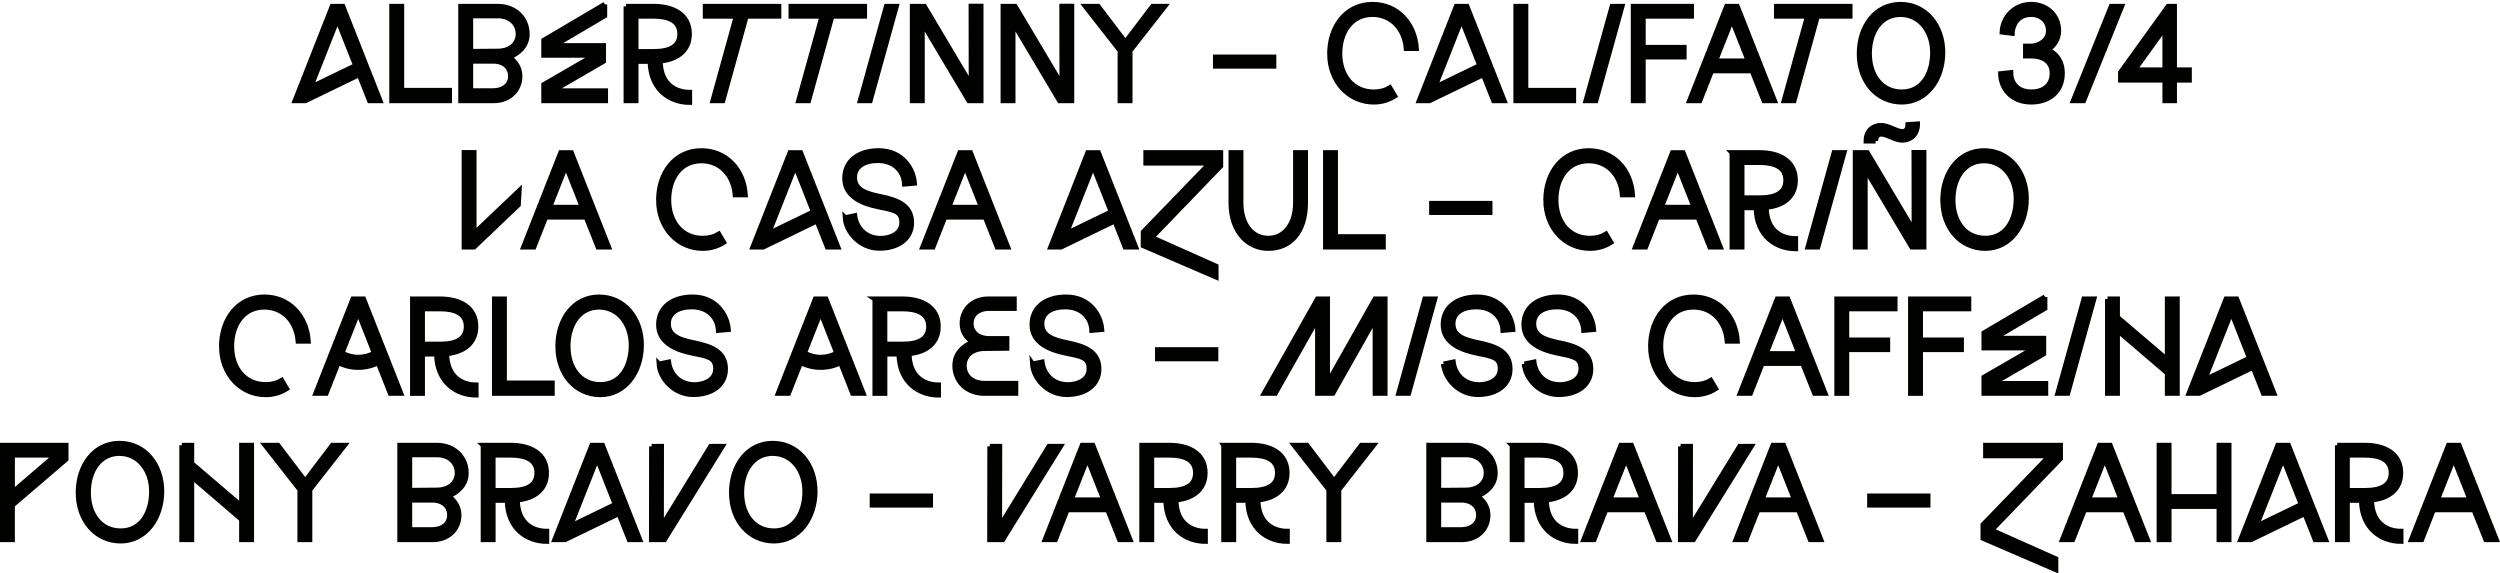 <svg xmlns="http://www.w3.org/2000/svg" width="1116" height="256" viewBox="0 0 1116 256" fill="none"><g clip-path="url(#clip0_130_3929)"><path d="M131.733 44.943L148.302 2.839H153.026L169.645 44.943H164.971L160.352 33.295L136.302 44.943H131.738H131.733ZM158.761 29.249L150.639 8.689L138.639 38.985L158.761 29.254V29.249Z" fill="#010100" stroke="#010100" stroke-width="2.245"></path><path d="M174.899 2.839H179.308V40.351H200.651V44.943H174.899V2.839Z" fill="#010100" stroke="#010100" stroke-width="2.245"></path><path d="M205.69 2.839H222.204C230.06 2.839 235.319 8.308 235.319 15.199C235.319 20.724 231.286 23.837 227.248 25.533C230.275 27.502 232.077 30.563 232.077 34.006C232.077 40.13 227.403 44.943 220.397 44.943H205.69V2.839ZM222.254 22.853C227.988 22.796 231.331 19.461 231.331 15.142C231.331 10.823 227.988 7.05 222.254 7.05H210.094V22.961L222.254 22.853ZM219.972 40.516C225.121 40.516 227.933 37.671 227.933 34.011C227.933 30.352 225.281 27.285 220.127 27.285H210.094V40.516H219.967H219.972Z" fill="#010100" stroke="#010100" stroke-width="2.245"></path><path d="M269.933 1.963V6.994L247.264 20.389H269.402V27.332L246.629 40.562H270.308V44.938H242.755V37.774L265.424 24.652H242.755V17.982L269.938 1.958L269.933 1.963Z" fill="#010100" stroke="#010100" stroke-width="2.245"></path><path d="M279.485 2.839H291.8C300.348 2.839 307.729 6.447 307.729 15.142C307.729 22.25 302.684 26.461 294.723 27.229C294.828 38.057 301.994 41.227 307.839 41.227V45.711C299.292 45.711 290.424 40.186 290.214 27.394H283.899V44.949H279.49V2.839H279.485ZM291.806 23.018C299.292 23.018 303.485 20.611 303.485 15.142C303.485 9.071 298.176 7.215 291.806 7.215H283.894V23.018H291.806Z" fill="#010100" stroke="#010100" stroke-width="2.245"></path><path d="M314.845 2.839H347.657V7.215H333.11L322.651 44.949H318.243L328.701 7.215H314.845V2.839Z" fill="#010100" stroke="#010100" stroke-width="2.245"></path><path d="M353.122 2.839H385.934V7.215H371.387L360.928 44.949H356.519L366.978 7.215H353.122V2.839Z" fill="#010100" stroke="#010100" stroke-width="2.245"></path><path d="M395.701 2.839H400.11L388.43 44.943H384.021L395.701 2.839Z" fill="#010100" stroke="#010100" stroke-width="2.245"></path><path d="M407.276 2.839H412.641L433.558 38.001L433.503 2.783H437.912V44.944H432.497L411.685 10.004V44.944H407.276V2.839Z" fill="#010100" stroke="#010100" stroke-width="2.245"></path><path d="M447.784 2.839H453.149L474.066 38.001L474.011 2.783H478.419V44.944H473.005L452.193 10.004V44.944H447.784V2.839Z" fill="#010100" stroke="#010100" stroke-width="2.245"></path><path d="M500.023 22.636L484.52 2.839H490.2L502.36 18.858L514.52 2.839H519.934L504.431 22.636V44.949H500.023V22.636Z" fill="#010100" stroke="#010100" stroke-width="2.245"></path><path d="M542.603 25.477H568.619V29.523H542.603V25.477Z" fill="#010100" stroke="#010100" stroke-width="2.245"></path><path d="M593.569 23.946C593.569 11.916 600.895 1.963 612.68 1.963C623.724 1.963 631.526 10.442 632.271 21.647H627.758C627.067 12.952 621.227 6.447 612.68 6.447C603.388 6.447 598.078 14.158 598.078 23.946C598.078 33.733 603.918 41.063 613.261 41.063C616.073 41.063 618.465 40.408 620.427 39.202L622.603 42.867C619.951 44.562 616.764 45.547 613.261 45.547C602.217 45.547 593.564 36.414 593.564 23.946H593.569Z" fill="#010100" stroke="#010100" stroke-width="2.245"></path><path d="M633.547 44.943L650.111 2.839H654.835L671.454 44.943H666.78L662.161 33.295L638.111 44.943H633.547ZM660.57 29.249L652.448 8.689L640.448 38.985L660.57 29.254V29.249Z" fill="#010100" stroke="#010100" stroke-width="2.245"></path><path d="M676.708 2.839H681.117V40.351H702.459V44.943H676.708V2.839Z" fill="#010100" stroke="#010100" stroke-width="2.245"></path><path d="M719.659 2.839H724.067L712.388 44.943H707.979L719.659 2.839Z" fill="#010100" stroke="#010100" stroke-width="2.245"></path><path d="M729.106 2.839H755.068V7.215H733.515V21.157H751.78V25.425H733.515V44.949H729.106V2.839Z" fill="#010100" stroke="#010100" stroke-width="2.245"></path><path d="M782.145 31.605H764.04L758.785 44.949H754.222L770.785 2.845H775.509L792.128 44.949H787.454L782.145 31.605ZM780.443 27.229L773.117 8.69L765.791 27.229H780.443Z" fill="#010100" stroke="#010100" stroke-width="2.245"></path><path d="M793.029 2.839H825.841V7.215H811.294L800.836 44.949H796.427L806.886 7.215H793.029V2.839Z" fill="#010100" stroke="#010100" stroke-width="2.245"></path><path d="M829.979 23.946C829.979 11.916 837.145 1.963 848.35 1.963C859.554 1.963 867.25 11.37 867.25 23.399C867.25 35.429 859.924 45.547 848.935 45.547C837.946 45.547 829.979 36.414 829.979 23.946ZM848.935 41.063C858.333 41.063 862.737 32.697 862.737 23.399C862.737 14.101 857.057 6.447 848.35 6.447C839.643 6.447 834.493 14.158 834.493 23.946C834.493 33.733 840.013 41.063 848.935 41.063Z" fill="#010100" stroke="#010100" stroke-width="2.245"></path><path d="M906.748 41.063C912.217 41.063 916.091 38.166 916.091 32.697C916.091 26.683 910.886 24.987 907.118 24.987H904.201V20.611H906.377C910.361 20.611 914.449 17.988 914.449 13.72C914.449 9.452 911.156 6.447 906.698 6.447C900.272 6.447 898.311 11.808 898.206 14.869L893.747 14.323C894.067 7.489 899.482 1.963 906.703 1.963C913.288 1.963 918.968 6.504 918.968 13.777C918.968 17.168 917.161 20.446 914.029 22.142C918.648 24.276 920.614 28.157 920.614 32.641C920.614 41.227 914.349 45.547 906.758 45.547C898.156 45.547 893.272 39.748 893.062 32.914L897.575 32.419C897.575 36.522 900.122 41.057 906.758 41.057L906.748 41.063Z" fill="#010100" stroke="#010100" stroke-width="2.245"></path><path d="M942.477 2.839H947.096L930.107 44.943H925.543L942.477 2.839Z" fill="#010100" stroke="#010100" stroke-width="2.245"></path><path d="M966.422 35.759H946.621V32.316L967.859 2.845H970.671V31.223H977.306V35.764H970.671V44.949H966.422V35.764V35.759ZM966.422 31.218V12.354L952.831 31.218H966.422Z" fill="#010100" stroke="#010100" stroke-width="2.245"></path><path d="M207.201 110.262V68.101H211.61V104.299L231.731 85.161L231.361 91.449L211.61 110.262H207.201Z" fill="#010100" stroke="#010100" stroke-width="2.245"></path><path d="M261.676 96.918H243.571L238.317 110.262H233.753L250.317 68.158H255.04L271.659 110.262H266.985L261.676 96.918ZM259.975 92.542L252.649 74.002L245.322 92.542H259.975Z" fill="#010100" stroke="#010100" stroke-width="2.245"></path><path d="M294.007 89.264C294.007 77.234 301.333 67.282 313.118 67.282C324.162 67.282 331.964 75.76 332.709 86.965H328.196C327.505 78.27 321.665 71.766 313.118 71.766C303.826 71.766 298.516 79.476 298.516 89.264C298.516 99.052 304.356 106.381 313.699 106.381C316.511 106.381 318.903 105.726 320.865 104.52L323.041 108.185C320.389 109.881 317.202 110.865 313.699 110.865C302.655 110.865 294.002 101.732 294.002 89.264H294.007Z" fill="#010100" stroke="#010100" stroke-width="2.245"></path><path d="M336.107 110.262L352.671 68.158H357.395L374.014 110.262H369.34L364.721 98.614L340.671 110.262H336.107ZM363.13 94.567L355.008 74.008L343.008 104.304L363.13 94.573V94.567Z" fill="#010100" stroke="#010100" stroke-width="2.245"></path><path d="M377.306 97.191L381.555 96.315C382.245 101.727 386.334 106.432 393.129 106.432C396.953 106.432 402.577 104.685 402.577 99.268C402.577 94.181 399.124 93.748 391.908 92.269C385.803 91.011 377.096 88.058 377.096 79.636C377.096 71.709 383.521 67.276 392.279 67.276C402.737 67.276 407.726 75.317 408.207 81.77L403.798 82.151C403.533 76.683 399.5 71.652 391.853 71.652C385.803 71.652 381.45 74.276 381.45 79.198C381.45 84.831 386.759 86.47 392.864 87.728C400.085 89.202 406.931 91.444 406.931 99.376C406.931 106.757 400.616 110.803 392.594 110.803C383.992 110.803 377.727 103.639 377.301 97.186L377.306 97.191Z" fill="#010100" stroke="#010100" stroke-width="2.245"></path><path d="M439.848 96.918H421.743L416.489 110.262H411.925L428.488 68.158H433.212L449.831 110.262H445.157L439.848 96.918ZM438.146 92.542L430.82 74.002L423.494 92.542H438.146Z" fill="#010100" stroke="#010100" stroke-width="2.245"></path><path d="M469.047 110.262L485.611 68.158H490.334L506.953 110.262H502.279L497.66 98.614L473.611 110.262H469.047ZM496.069 94.567L487.947 74.008L475.948 104.304L496.069 94.573V94.567Z" fill="#010100" stroke="#010100" stroke-width="2.245"></path><path d="M510.351 109.659V103.587L540.136 72.802H511.517V68.153H544.91V74.111L514.119 106.046L542.843 118.844V123.658L510.351 109.659Z" fill="#010100" stroke="#010100" stroke-width="2.245"></path><path d="M549.528 90.465V68.153H553.937V90.465C553.937 100.036 558.821 106.376 566.147 106.376C573.473 106.376 578.357 100.031 578.357 90.465V68.153H582.766V90.465C582.766 103.752 575.915 110.86 566.202 110.86H566.097C557.335 110.86 549.533 103.752 549.533 90.465H549.528Z" fill="#010100" stroke="#010100" stroke-width="2.245"></path><path d="M591.738 68.153H596.146V105.665H617.489V110.257H591.738V68.153Z" fill="#010100" stroke="#010100" stroke-width="2.245"></path><path d="M639.092 90.795H665.109V94.841H639.092V90.795Z" fill="#010100" stroke="#010100" stroke-width="2.245"></path><path d="M690.059 89.264C690.059 77.234 697.385 67.282 709.17 67.282C720.214 67.282 728.015 75.76 728.761 86.965H724.247C723.556 78.27 717.717 71.766 709.17 71.766C699.877 71.766 694.567 79.476 694.567 89.264C694.567 99.052 700.407 106.381 709.75 106.381C712.562 106.381 714.954 105.726 716.916 104.52L719.093 108.185C716.44 109.881 713.253 110.865 709.75 110.865C698.706 110.865 690.054 101.732 690.054 89.264H690.059Z" fill="#010100" stroke="#010100" stroke-width="2.245"></path><path d="M757.965 96.918H739.86L734.606 110.262H730.042L746.606 68.158H751.33L767.948 110.262H763.274L757.965 96.918ZM756.264 92.542L748.938 74.002L741.612 92.542H756.264Z" fill="#010100" stroke="#010100" stroke-width="2.245"></path><path d="M773.198 68.153H785.513C794.06 68.153 801.441 71.761 801.441 80.456C801.441 87.563 796.397 91.774 788.435 92.542C788.54 103.371 795.711 106.541 801.551 106.541V111.025C793.004 111.025 784.137 105.5 783.927 92.707H777.611V110.262H773.203V68.158L773.198 68.153ZM785.518 88.331C793.004 88.331 797.198 85.924 797.198 80.456C797.198 74.384 791.888 72.529 785.518 72.529H777.606V88.331H785.518Z" fill="#010100" stroke="#010100" stroke-width="2.245"></path><path d="M818.75 68.153H823.159L811.479 110.257H807.071L818.75 68.153Z" fill="#010100" stroke="#010100" stroke-width="2.245"></path><path d="M828.203 68.153H833.563L854.48 103.314L854.425 68.096H858.833V110.257H853.419L832.607 75.317V110.257H828.198V68.153H828.203ZM837.281 62.957C837.281 60.772 838.447 59.839 839.723 59.839C842.535 59.839 845.828 62.571 849.281 62.571C852.733 62.571 855.971 60.112 855.971 55.355L851.723 55.628C851.723 57.813 850.557 58.746 849.281 58.746C846.468 58.746 843.176 56.01 839.723 56.01C836.27 56.01 833.032 58.195 833.032 62.952H837.281V62.957Z" fill="#010100" stroke="#010100" stroke-width="2.245"></path><path d="M867.275 89.264C867.275 77.234 874.441 67.282 885.646 67.282C896.85 67.282 904.546 76.688 904.546 88.718C904.546 100.748 897.22 110.865 886.231 110.865C875.242 110.865 867.275 101.732 867.275 89.264ZM886.231 106.376C895.629 106.376 900.032 98.011 900.032 88.713C900.032 79.415 894.353 71.761 885.646 71.761C876.938 71.761 871.789 79.471 871.789 89.259C871.789 99.047 877.309 106.376 886.231 106.376Z" fill="#010100" stroke="#010100" stroke-width="2.245"></path><path d="M98.902 154.577C98.902 142.547 106.228 132.595 118.013 132.595C129.057 132.595 136.858 141.073 137.604 152.278H133.09C132.4 143.583 126.56 137.079 118.013 137.079C108.72 137.079 103.411 144.789 103.411 154.577C103.411 164.365 109.251 171.694 118.593 171.694C121.406 171.694 123.797 171.039 125.759 169.833L127.936 173.498C125.284 175.194 122.096 176.178 118.593 176.178C107.549 176.178 98.897 167.045 98.897 154.577H98.902Z" fill="#010100" stroke="#010100" stroke-width="2.245"></path><path d="M150.98 161.85L145.565 175.575H141.001L157.565 133.471H162.289L178.908 175.575H174.234L168.819 161.85C166.272 163.216 163.19 163.984 159.902 163.984C156.614 163.984 153.532 163.164 150.985 161.85H150.98ZM159.902 159.5C162.504 159.5 164.946 158.845 167.123 157.639L159.902 139.321L152.681 157.587C154.858 158.788 157.3 159.5 159.902 159.5Z" fill="#010100" stroke="#010100" stroke-width="2.245"></path><path d="M184.162 133.471H196.477C205.024 133.471 212.405 137.079 212.405 145.774C212.405 152.882 207.361 157.093 199.399 157.861C199.504 168.689 206.67 171.859 212.515 171.859V176.343C203.968 176.343 195.101 170.818 194.89 158.025H188.57V175.58H184.162V133.476V133.471ZM196.477 153.65C203.963 153.65 208.156 151.243 208.156 145.774C208.156 139.703 202.847 137.847 196.477 137.847H188.565V153.65H196.477Z" fill="#010100" stroke="#010100" stroke-width="2.245"></path><path d="M220.742 133.471H225.151V170.983H246.493V175.575H220.742V133.471Z" fill="#010100" stroke="#010100" stroke-width="2.245"></path><path d="M249.041 154.577C249.041 142.547 256.206 132.595 267.411 132.595C278.615 132.595 286.311 142.001 286.311 154.031C286.311 166.06 278.985 176.178 267.996 176.178C257.007 176.178 249.041 167.045 249.041 154.577ZM267.991 171.694C277.389 171.694 281.793 163.329 281.793 154.031C281.793 144.733 276.113 137.079 267.406 137.079C258.698 137.079 253.549 144.789 253.549 154.577C253.549 164.365 259.069 171.694 267.991 171.694Z" fill="#010100" stroke="#010100" stroke-width="2.245"></path><path d="M294.218 162.504L298.466 161.628C299.157 167.04 303.245 171.745 310.041 171.745C313.864 171.745 319.489 169.998 319.489 164.581C319.489 159.494 316.036 159.061 308.82 157.582C302.715 156.324 294.008 153.371 294.008 144.949C294.008 137.022 300.433 132.589 309.19 132.589C319.649 132.589 324.638 140.63 325.118 147.083L320.71 147.464C320.445 141.996 316.411 136.965 308.765 136.965C302.715 136.965 298.361 139.589 298.361 144.511C298.361 150.144 303.671 151.783 309.776 153.041C316.997 154.515 323.842 156.757 323.842 164.689C323.842 172.07 317.527 176.116 309.506 176.116C300.903 176.116 294.638 168.952 294.213 162.499L294.218 162.504Z" fill="#010100" stroke="#010100" stroke-width="2.245"></path><path d="M357.395 161.85L351.98 175.575H347.417L363.98 133.471H368.704L385.323 175.575H380.649L375.234 161.85C372.687 163.216 369.605 163.984 366.317 163.984C363.029 163.984 359.947 163.164 357.4 161.85H357.395ZM366.317 159.5C368.919 159.5 371.361 158.845 373.538 157.639L366.317 139.321L359.096 157.587C361.273 158.788 363.715 159.5 366.317 159.5Z" fill="#010100" stroke="#010100" stroke-width="2.245"></path><path d="M390.577 133.471H402.892C411.439 133.471 418.82 137.079 418.82 145.774C418.82 152.882 413.776 157.093 405.815 157.861C405.92 168.689 413.086 171.859 418.931 171.859V176.343C410.383 176.343 401.516 170.818 401.306 158.025H394.991V175.58H390.582V133.476L390.577 133.471ZM402.892 153.65C410.378 153.65 414.572 151.243 414.572 145.774C414.572 139.703 409.263 137.847 402.892 137.847H394.981V153.65H402.892Z" fill="#010100" stroke="#010100" stroke-width="2.245"></path><path d="M426.257 163.215C426.257 157.53 430.29 154.355 434.328 152.716C431.676 151.021 429.499 148.449 429.499 144.403C429.499 138.28 434.173 133.466 441.179 133.466H452.754V137.677H441.444C436.295 137.677 433.483 140.738 433.483 144.403C433.483 148.067 436.295 151.129 441.444 151.129H449.461V155.448L439.478 155.556C433.743 155.613 430.4 158.948 430.4 163.267C430.4 167.586 433.743 171.142 439.478 171.142H453.439V175.57H439.373C431.516 175.57 426.257 170.101 426.257 163.21V163.215Z" fill="#010100" stroke="#010100" stroke-width="2.245"></path><path d="M460.921 162.504L465.169 161.628C465.86 167.04 469.948 171.745 476.744 171.745C480.567 171.745 486.191 169.998 486.191 164.581C486.191 159.494 482.739 159.061 475.523 157.582C469.418 156.324 460.71 153.371 460.71 144.949C460.71 137.022 467.136 132.589 475.893 132.589C486.352 132.589 491.341 140.63 491.821 147.083L487.412 147.464C487.147 141.996 483.114 136.965 475.468 136.965C469.418 136.965 465.064 139.589 465.064 144.511C465.064 150.144 470.373 151.783 476.478 153.041C483.699 154.515 490.545 156.757 490.545 164.689C490.545 172.07 484.23 176.116 476.208 176.116C467.606 176.116 461.341 168.952 460.916 162.499L460.921 162.504Z" fill="#010100" stroke="#010100" stroke-width="2.245"></path><path d="M516.721 156.108H542.737V160.154H516.721V156.108Z" fill="#010100" stroke="#010100" stroke-width="2.245"></path><path d="M588.18 142.11L569.28 175.575H564.341L588.125 133.471H592.584V171.04L613.822 133.471H618.28V175.575H613.872V142.11L594.971 175.575H588.175V142.11H588.18Z" fill="#010100" stroke="#010100" stroke-width="2.245"></path><path d="M636.065 133.471H640.474L628.794 175.575H624.385L636.065 133.471Z" fill="#010100" stroke="#010100" stroke-width="2.245"></path><path d="M644.456 162.504L648.705 161.628C649.395 167.04 653.484 171.745 660.279 171.745C664.103 171.745 669.727 169.998 669.727 164.581C669.727 159.494 666.274 159.061 659.053 157.582C652.948 156.324 644.241 153.371 644.241 144.949C644.241 137.022 650.666 132.589 659.424 132.589C669.882 132.589 674.871 140.63 675.352 147.083L670.943 147.464C670.678 141.996 666.645 136.965 658.998 136.965C652.948 136.965 648.595 139.589 648.595 144.511C648.595 150.144 653.904 151.783 660.009 153.041C667.23 154.515 674.081 156.757 674.081 164.689C674.081 172.07 667.766 176.116 659.744 176.116C651.142 176.116 644.877 168.952 644.456 162.499V162.504Z" fill="#010100" stroke="#010100" stroke-width="2.245"></path><path d="M680.501 162.504L684.75 161.628C685.44 167.04 689.529 171.745 696.324 171.745C700.148 171.745 705.772 169.998 705.772 164.581C705.772 159.494 702.319 159.061 695.098 157.582C688.993 156.324 680.286 153.371 680.286 144.949C680.286 137.022 686.711 132.589 695.469 132.589C705.927 132.589 710.916 140.63 711.397 147.083L706.988 147.464C706.723 141.996 702.69 136.965 695.043 136.965C688.993 136.965 684.64 139.589 684.64 144.511C684.64 150.144 689.949 151.783 696.054 153.041C703.275 154.515 710.126 156.757 710.126 164.689C710.126 172.07 703.811 176.116 695.789 176.116C687.187 176.116 680.922 168.952 680.501 162.499V162.504Z" fill="#010100" stroke="#010100" stroke-width="2.245"></path><path d="M736.833 154.577C736.833 142.547 744.159 132.595 755.943 132.595C766.988 132.595 774.789 141.073 775.535 152.278H771.021C770.33 143.583 764.49 137.079 755.943 137.079C746.651 137.079 741.341 144.789 741.341 154.577C741.341 164.365 747.181 171.694 756.524 171.694C759.336 171.694 761.728 171.039 763.69 169.833L765.867 173.498C763.214 175.194 760.027 176.178 756.524 176.178C745.48 176.178 736.828 167.045 736.828 154.577H736.833Z" fill="#010100" stroke="#010100" stroke-width="2.245"></path><path d="M804.734 162.231H786.629L781.374 175.575H776.811L793.374 133.471H798.098L814.717 175.575H810.043L804.734 162.231ZM803.037 157.855L795.711 139.316L788.385 157.855H803.037Z" fill="#010100" stroke="#010100" stroke-width="2.245"></path><path d="M819.971 133.471H845.933V137.847H824.38V151.789H842.645V156.057H824.38V175.58H819.971V133.476V133.471Z" fill="#010100" stroke="#010100" stroke-width="2.245"></path><path d="M852.888 133.471H878.85V137.847H857.297V151.789H875.562V156.057H857.297V175.58H852.888V133.476V133.471Z" fill="#010100" stroke="#010100" stroke-width="2.245"></path><path d="M912.827 132.595V137.625L890.159 151.021H912.297V157.963L889.523 171.194H913.203V175.57H885.65V168.405L908.319 155.283H885.65V148.614L912.832 132.589L912.827 132.595Z" fill="#010100" stroke="#010100" stroke-width="2.245"></path><path d="M930.292 133.471H934.701L923.021 175.575H918.613L930.292 133.471Z" fill="#010100" stroke="#010100" stroke-width="2.245"></path><path d="M940.806 133.471H945.215V141.62L967.513 160.649V133.471H971.922V175.575H967.513V166.55L945.215 147.464V175.57H940.806V133.466V133.471Z" fill="#010100" stroke="#010100" stroke-width="2.245"></path><path d="M977.171 175.575L993.735 133.471H998.458L1015.08 175.575H1010.4L1005.78 163.927L981.735 175.575H977.171ZM1004.19 159.881L996.071 139.321L984.072 169.617L1004.19 159.886V159.881Z" fill="#010100" stroke="#010100" stroke-width="2.245"></path><path d="M1.106 198.784H29.454V205.016L5.51 225.524V240.888H1.106V198.784ZM24.946 203.16H5.515V219.839L24.946 203.16Z" fill="#010100" stroke="#010100" stroke-width="2.245"></path><path d="M34.924 219.89C34.924 207.86 42.09 197.908 53.294 197.908C64.498 197.908 72.195 207.314 72.195 219.344C72.195 231.373 64.868 241.491 53.88 241.491C42.89 241.491 34.924 232.358 34.924 219.89ZM53.88 237.007C63.277 237.007 67.681 228.642 67.681 219.344C67.681 210.046 62.001 202.392 53.294 202.392C44.587 202.392 39.438 210.102 39.438 219.89C39.438 229.678 44.957 237.007 53.88 237.007Z" fill="#010100" stroke="#010100" stroke-width="2.245"></path><path d="M81.168 198.784H85.576V206.933L107.875 225.962V198.784H112.283V240.888H107.875V231.863L85.576 212.777V240.883H81.168V198.779V198.784Z" fill="#010100" stroke="#010100" stroke-width="2.245"></path><path d="M133.885 218.581L118.382 198.784H124.062L136.222 214.803L148.382 198.784H153.797L138.294 218.581V240.893H133.885V218.581Z" fill="#010100" stroke="#010100" stroke-width="2.245"></path><path d="M178.482 198.784H194.996C202.852 198.784 208.111 204.253 208.111 211.144C208.111 216.664 204.078 219.782 200.04 221.478C203.067 223.447 204.869 226.508 204.869 229.951C204.869 236.074 200.195 240.888 193.189 240.888H178.482V198.784ZM195.046 218.798C200.78 218.741 204.123 215.406 204.123 211.087C204.123 206.768 200.78 202.995 195.046 202.995H182.886V218.906L195.046 218.798ZM192.764 236.461C197.913 236.461 200.725 233.616 200.725 229.956C200.725 226.297 198.073 223.23 192.919 223.23H182.886V236.461H192.759H192.764Z" fill="#010100" stroke="#010100" stroke-width="2.245"></path><path d="M215.698 198.784H228.013C236.56 198.784 243.942 202.392 243.942 211.087C243.942 218.195 238.897 222.406 230.936 223.174C231.041 234.002 238.207 237.172 244.052 237.172V241.656C235.505 241.656 226.637 236.131 226.427 223.338H220.112V240.893H215.703V198.789L215.698 198.784ZM228.013 218.963C235.5 218.963 239.693 216.556 239.693 211.087C239.693 205.016 234.384 203.16 228.013 203.16H220.102V218.963H228.013Z" fill="#010100" stroke="#010100" stroke-width="2.245"></path><path d="M247.66 240.888L264.223 198.784H268.947L285.566 240.888H280.892L276.273 229.24L252.223 240.888H247.66ZM274.682 225.194L266.56 204.634L254.56 234.93L274.682 225.199V225.194Z" fill="#010100" stroke="#010100" stroke-width="2.245"></path><path d="M290.875 199.273H295.283L295.228 235.198L317.262 199.273H322.411L296.609 240.888H290.825L290.88 199.273H290.875Z" fill="#010100" stroke="#010100" stroke-width="2.245"></path><path d="M326.549 219.89C326.549 207.86 333.715 197.908 344.919 197.908C356.124 197.908 363.82 207.314 363.82 219.344C363.82 231.373 356.494 241.491 345.505 241.491C334.516 241.491 326.549 232.358 326.549 219.89ZM345.505 237.007C354.903 237.007 359.306 228.642 359.306 219.344C359.306 210.046 353.627 202.392 344.919 202.392C336.212 202.392 331.063 210.102 331.063 219.89C331.063 229.678 336.583 237.007 345.505 237.007Z" fill="#010100" stroke="#010100" stroke-width="2.245"></path><path d="M389.356 221.421H415.373V225.467H389.356V221.421Z" fill="#010100" stroke="#010100" stroke-width="2.245"></path><path d="M441.86 199.273H446.268L446.213 235.198L468.246 199.273H473.396L447.594 240.888H441.81L441.865 199.273H441.86Z" fill="#010100" stroke="#010100" stroke-width="2.245"></path><path d="M494.473 227.55H476.368L471.114 240.894H466.55L483.113 198.79H487.837L504.456 240.894H499.782L494.473 227.55ZM492.776 223.174L485.45 204.634L478.124 223.174H492.776Z" fill="#010100" stroke="#010100" stroke-width="2.245"></path><path d="M509.71 198.784H522.025C530.572 198.784 537.953 202.392 537.953 211.087C537.953 218.195 532.909 222.406 524.948 223.174C525.053 234.002 532.219 237.172 538.063 237.172V241.656C529.516 241.656 520.649 236.131 520.439 223.338H514.119V240.893H509.71V198.789V198.784ZM522.025 218.963C529.511 218.963 533.705 216.556 533.705 211.087C533.705 205.016 528.395 203.16 522.025 203.16H514.114V218.963H522.025Z" fill="#010100" stroke="#010100" stroke-width="2.245"></path><path d="M546.291 198.784H558.606C567.153 198.784 574.534 202.392 574.534 211.087C574.534 218.195 569.49 222.406 561.528 223.174C561.633 234.002 568.804 237.172 574.644 237.172V241.656C566.097 241.656 557.23 236.131 557.019 223.338H550.704V240.893H546.295V198.789L546.291 198.784ZM558.606 218.963C566.092 218.963 570.285 216.556 570.285 211.087C570.285 205.016 564.976 203.16 558.606 203.16H550.694V218.963H558.606Z" fill="#010100" stroke="#010100" stroke-width="2.245"></path><path d="M593.224 218.581L577.722 198.784H583.401L595.556 214.803L607.716 198.784H613.131L597.628 218.581V240.893H593.219V218.581H593.224Z" fill="#010100" stroke="#010100" stroke-width="2.245"></path><path d="M637.821 198.784H654.335C662.191 198.784 667.451 204.253 667.451 211.144C667.451 216.664 663.417 219.782 659.379 221.478C662.407 223.447 664.208 226.508 664.208 229.951C664.208 236.074 659.534 240.888 652.528 240.888H637.821V198.784ZM654.385 218.798C660.12 218.741 663.462 215.406 663.462 211.087C663.462 206.768 660.12 202.995 654.385 202.995H642.23V218.906L654.385 218.798ZM652.098 236.461C657.247 236.461 660.06 233.616 660.06 229.956C660.06 226.297 657.407 223.23 652.253 223.23H642.22V236.461H652.093H652.098Z" fill="#010100" stroke="#010100" stroke-width="2.245"></path><path d="M675.037 198.784H687.352C695.899 198.784 703.28 202.392 703.28 211.087C703.28 218.195 698.236 222.406 690.274 223.174C690.379 234.002 697.55 237.172 703.39 237.172V241.656C694.843 241.656 685.976 236.131 685.765 223.338H679.45V240.893H675.042V198.789L675.037 198.784ZM687.352 218.963C694.838 218.963 699.031 216.556 699.031 211.087C699.031 205.016 693.722 203.16 687.352 203.16H679.44V218.963H687.352Z" fill="#010100" stroke="#010100" stroke-width="2.245"></path><path d="M734.921 227.55H716.816L711.562 240.894H706.998L723.562 198.79H728.286L744.904 240.894H740.23L734.921 227.55ZM733.225 223.174L725.899 204.634L718.573 223.174H733.225Z" fill="#010100" stroke="#010100" stroke-width="2.245"></path><path d="M750.214 199.273H754.622L754.567 235.198L776.6 199.273H781.75L755.948 240.888H750.164L750.219 199.273H750.214Z" fill="#010100" stroke="#010100" stroke-width="2.245"></path><path d="M802.822 227.55H784.718L779.463 240.894H774.899L791.463 198.79H796.187L812.806 240.894H808.132L802.822 227.55ZM801.126 223.174L793.8 204.634L786.474 223.174H801.126Z" fill="#010100" stroke="#010100" stroke-width="2.245"></path><path d="M834.624 221.421H860.64V225.467H834.624V221.421Z" fill="#010100" stroke="#010100" stroke-width="2.245"></path><path d="M885.22 240.29V234.219L915.004 203.433H886.386V198.784H919.778V204.742L888.988 236.677L917.712 249.475V254.289L885.22 240.29Z" fill="#010100" stroke="#010100" stroke-width="2.245"></path><path d="M948.608 227.55H930.503L925.248 240.894H920.685L937.248 198.79H941.972L958.591 240.894H953.917L948.608 227.55ZM946.911 223.174L939.585 204.634L932.259 223.174H946.911Z" fill="#010100" stroke="#010100" stroke-width="2.245"></path><path d="M990.602 226.07H968.249V240.888H963.84V198.784H968.249V221.694H990.602V198.784H995.011V240.888H990.602V226.07Z" fill="#010100" stroke="#010100" stroke-width="2.245"></path><path d="M1000.27 240.888L1016.83 198.784H1021.55L1038.17 240.888H1033.5L1028.88 229.24L1004.83 240.888H1000.27ZM1027.29 225.194L1019.17 204.634L1007.17 234.93L1027.29 225.199V225.194Z" fill="#010100" stroke="#010100" stroke-width="2.245"></path><path d="M1043.43 198.784H1055.75C1064.29 198.784 1071.67 202.392 1071.67 211.087C1071.67 218.195 1066.63 222.406 1058.67 223.174C1058.77 234.002 1065.94 237.172 1071.78 237.172V241.656C1063.24 241.656 1054.37 236.131 1054.16 223.338H1047.84V240.893H1043.44V198.789L1043.43 198.784ZM1055.75 218.963C1063.23 218.963 1067.43 216.556 1067.43 211.087C1067.43 205.016 1062.12 203.16 1055.75 203.16H1047.83V218.963H1055.75Z" fill="#010100" stroke="#010100" stroke-width="2.245"></path><path d="M1104.38 227.55H1086.27L1081.02 240.894H1076.45L1093.02 198.79H1097.74L1114.36 240.894H1109.69L1104.38 227.55ZM1102.68 223.174L1095.35 204.634L1088.03 223.174H1102.68Z" fill="#010100" stroke="#010100" stroke-width="2.245"></path></g><defs><clipPath id="clip0_130_3929"><rect width="1116" height="256" fill="white" transform="translate(0 -0)"></rect></clipPath></defs></svg>
